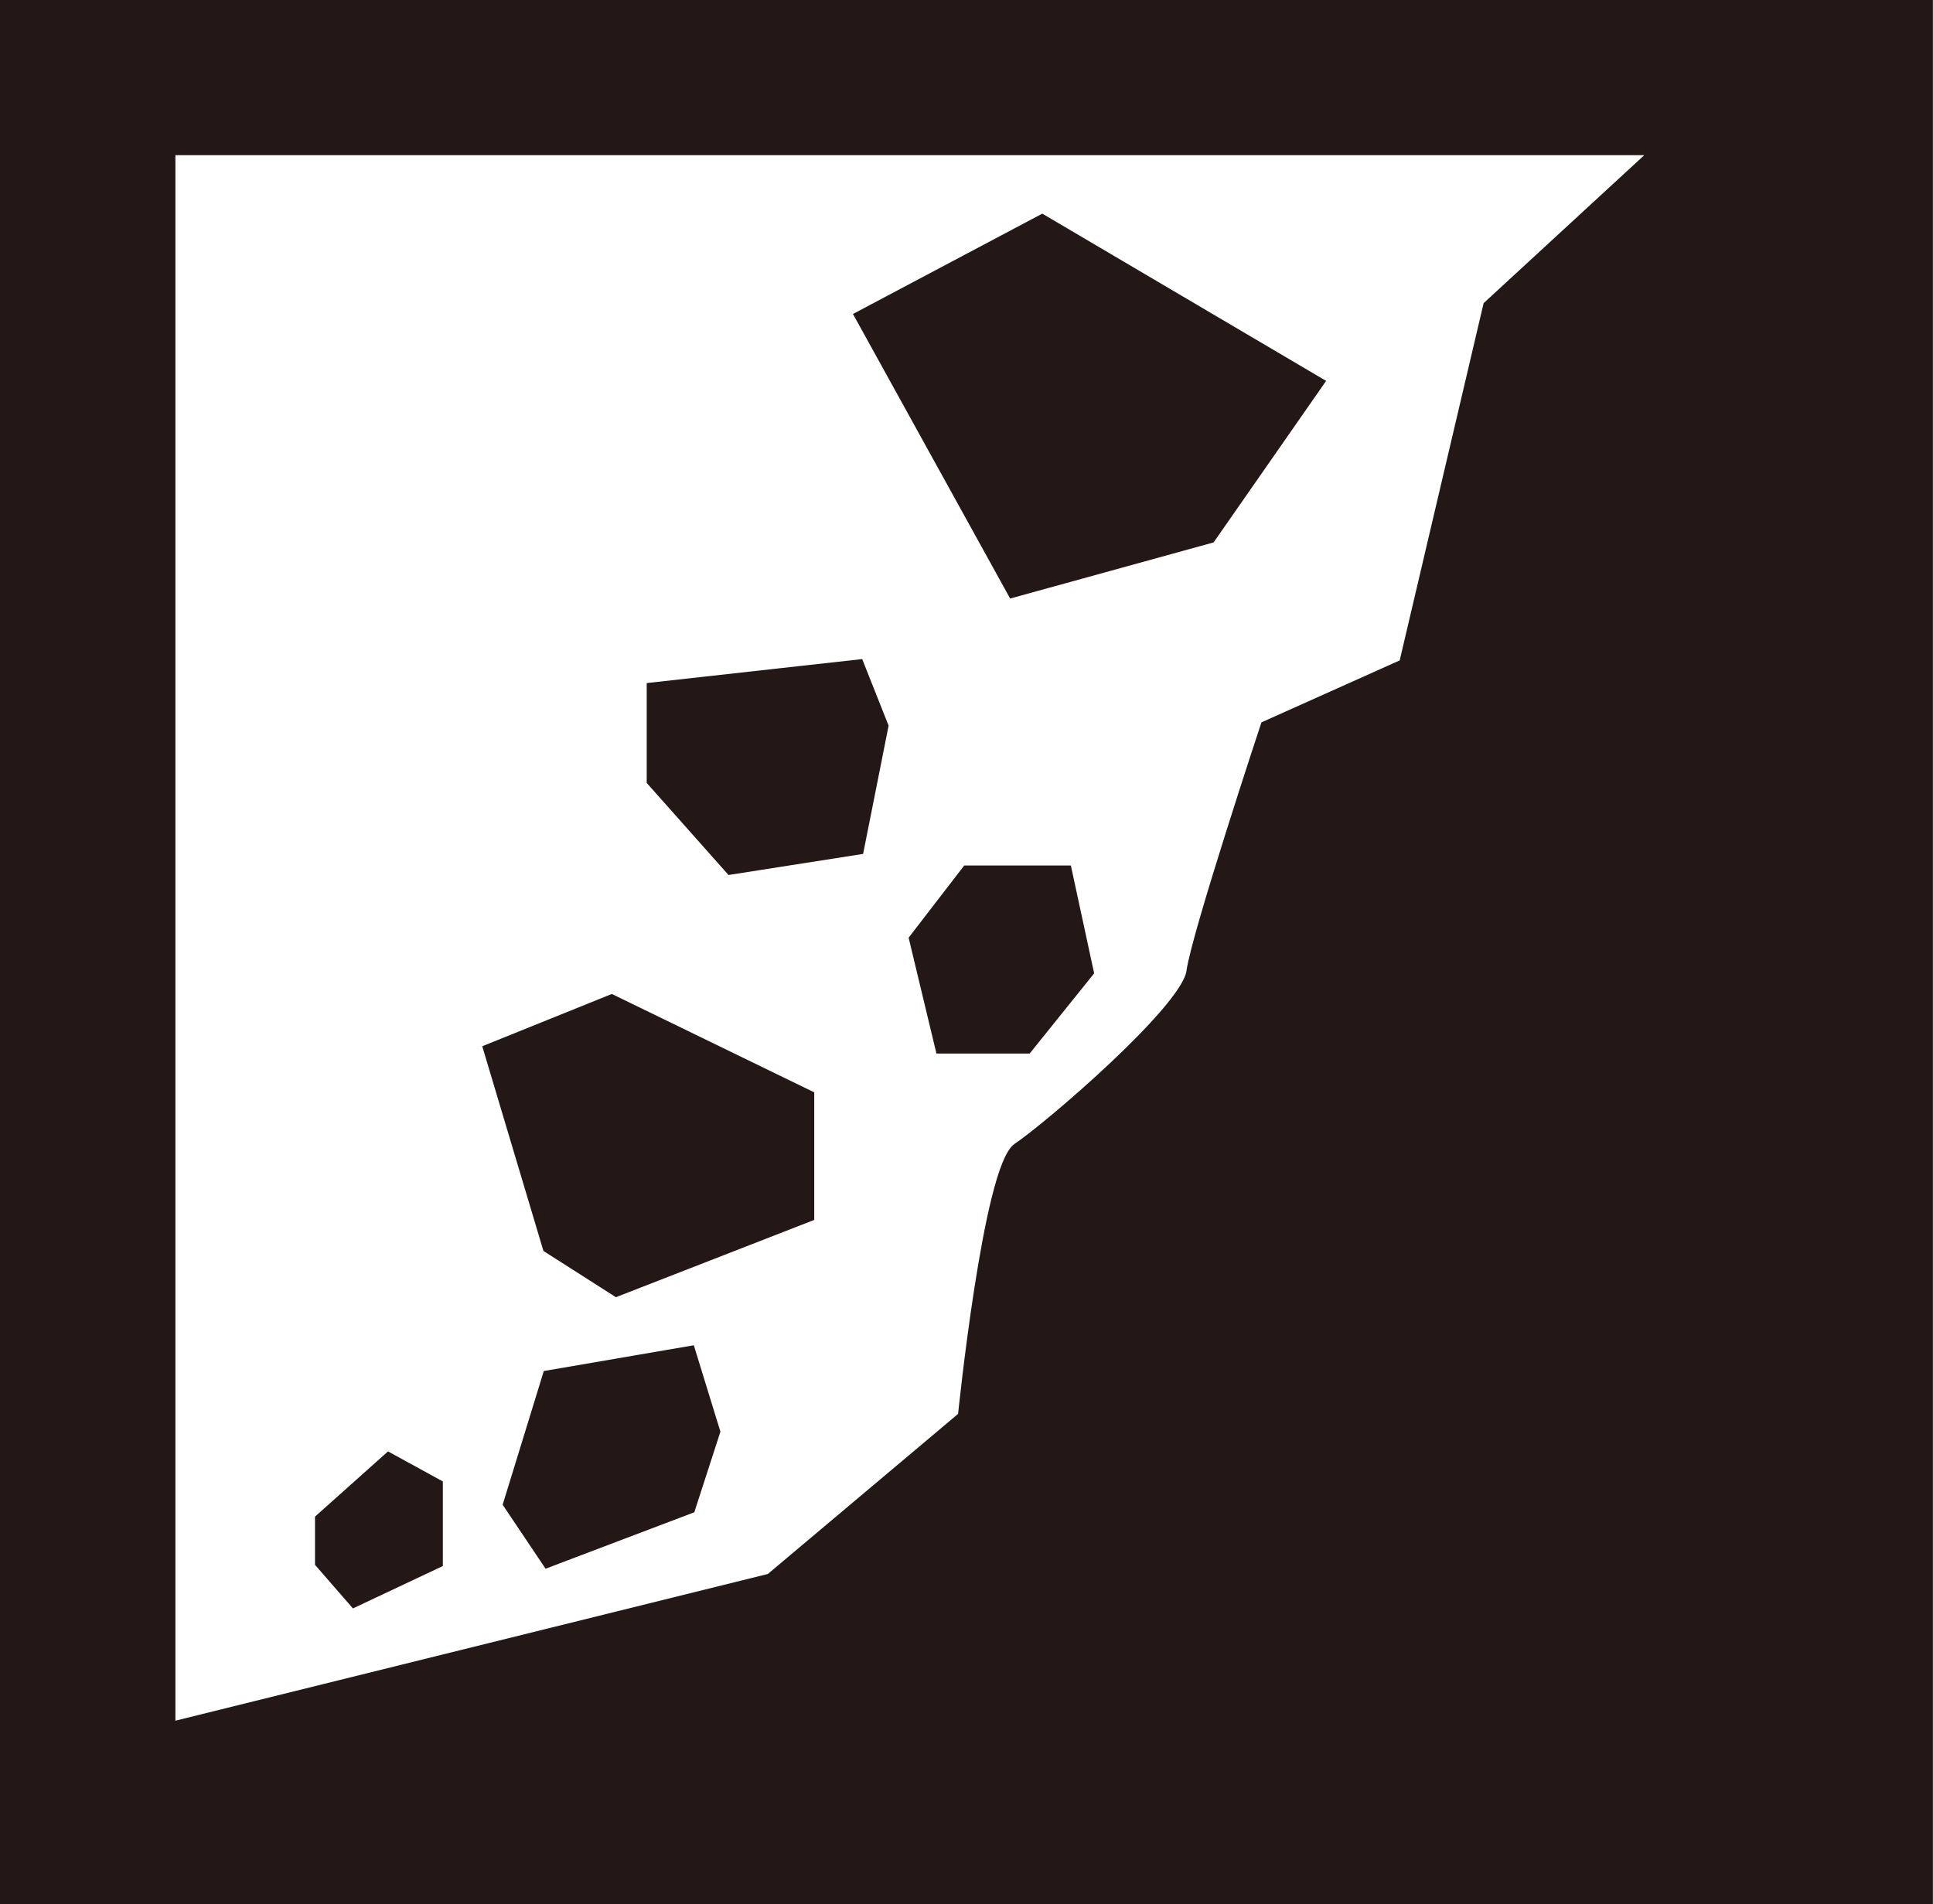 <?xml version="1.0" encoding="UTF-8"?>
<svg id="_レイヤー_2" data-name="レイヤー 2" xmlns="http://www.w3.org/2000/svg" viewBox="0 0 52.62 51.85">
  <rect x="0" y="0" width="52.62" height="51.85" fill="#808080" stroke="none"/>
  <defs>
    <style>
      .cls-1 {
        fill: #fff;
      }

      .cls-1, .cls-2 {
        stroke: #231815;
        stroke-miterlimit: 10;
        stroke-width: .25px;
      }

      .cls-2 {
        fill: #231815;
      }
    </style>
  </defs>
  <g id="_レイヤー_1-2" data-name="レイヤー 1">
    <g>
      <rect class="cls-2" x=".12" y=".12" width="52.37" height="51.6"/>
      <path class="cls-1" d="M4.65,4.11v42.9l16.31-4.04,5.24-4.41s.69-6.78,1.5-7.32c.81-.54,4.58-3.76,4.72-4.78.14-1.02,2.02-6.7,2.02-6.7l3.77-1.69,2.29-9.75,4.58-4.22H4.65Z"/>
      <polygon class="cls-2" points="28.37 5.96 23.39 8.6 27.56 16.15 32.96 14.66 35.92 10.41 28.37 5.96"/>
      <polygon class="cls-2" points="17.73 18.71 17.73 21.27 19.88 23.69 23.39 23.14 24.06 19.77 23.39 18.08 17.73 18.71"/>
      <polygon class="cls-2" points="26.31 23.69 24.87 25.56 25.59 28.56 27.97 28.56 29.65 26.47 29.05 23.69 26.31 23.69"/>
      <polygon class="cls-2" points="13.28 28.56 14.9 33.98 16.78 35.18 22.04 33.13 22.04 29.82 16.65 27.2 13.28 28.56"/>
      <polygon class="cls-2" points="14.9 37.44 13.82 40.95 14.9 42.56 18.8 41.08 19.48 38.98 18.8 36.77 14.9 37.44"/>
      <polygon class="cls-2" points="10.58 39.67 8.7 41.35 8.7 42.56 9.64 43.64 11.93 42.56 11.93 40.41 10.58 39.67"/>
    </g>
  </g>
</svg>